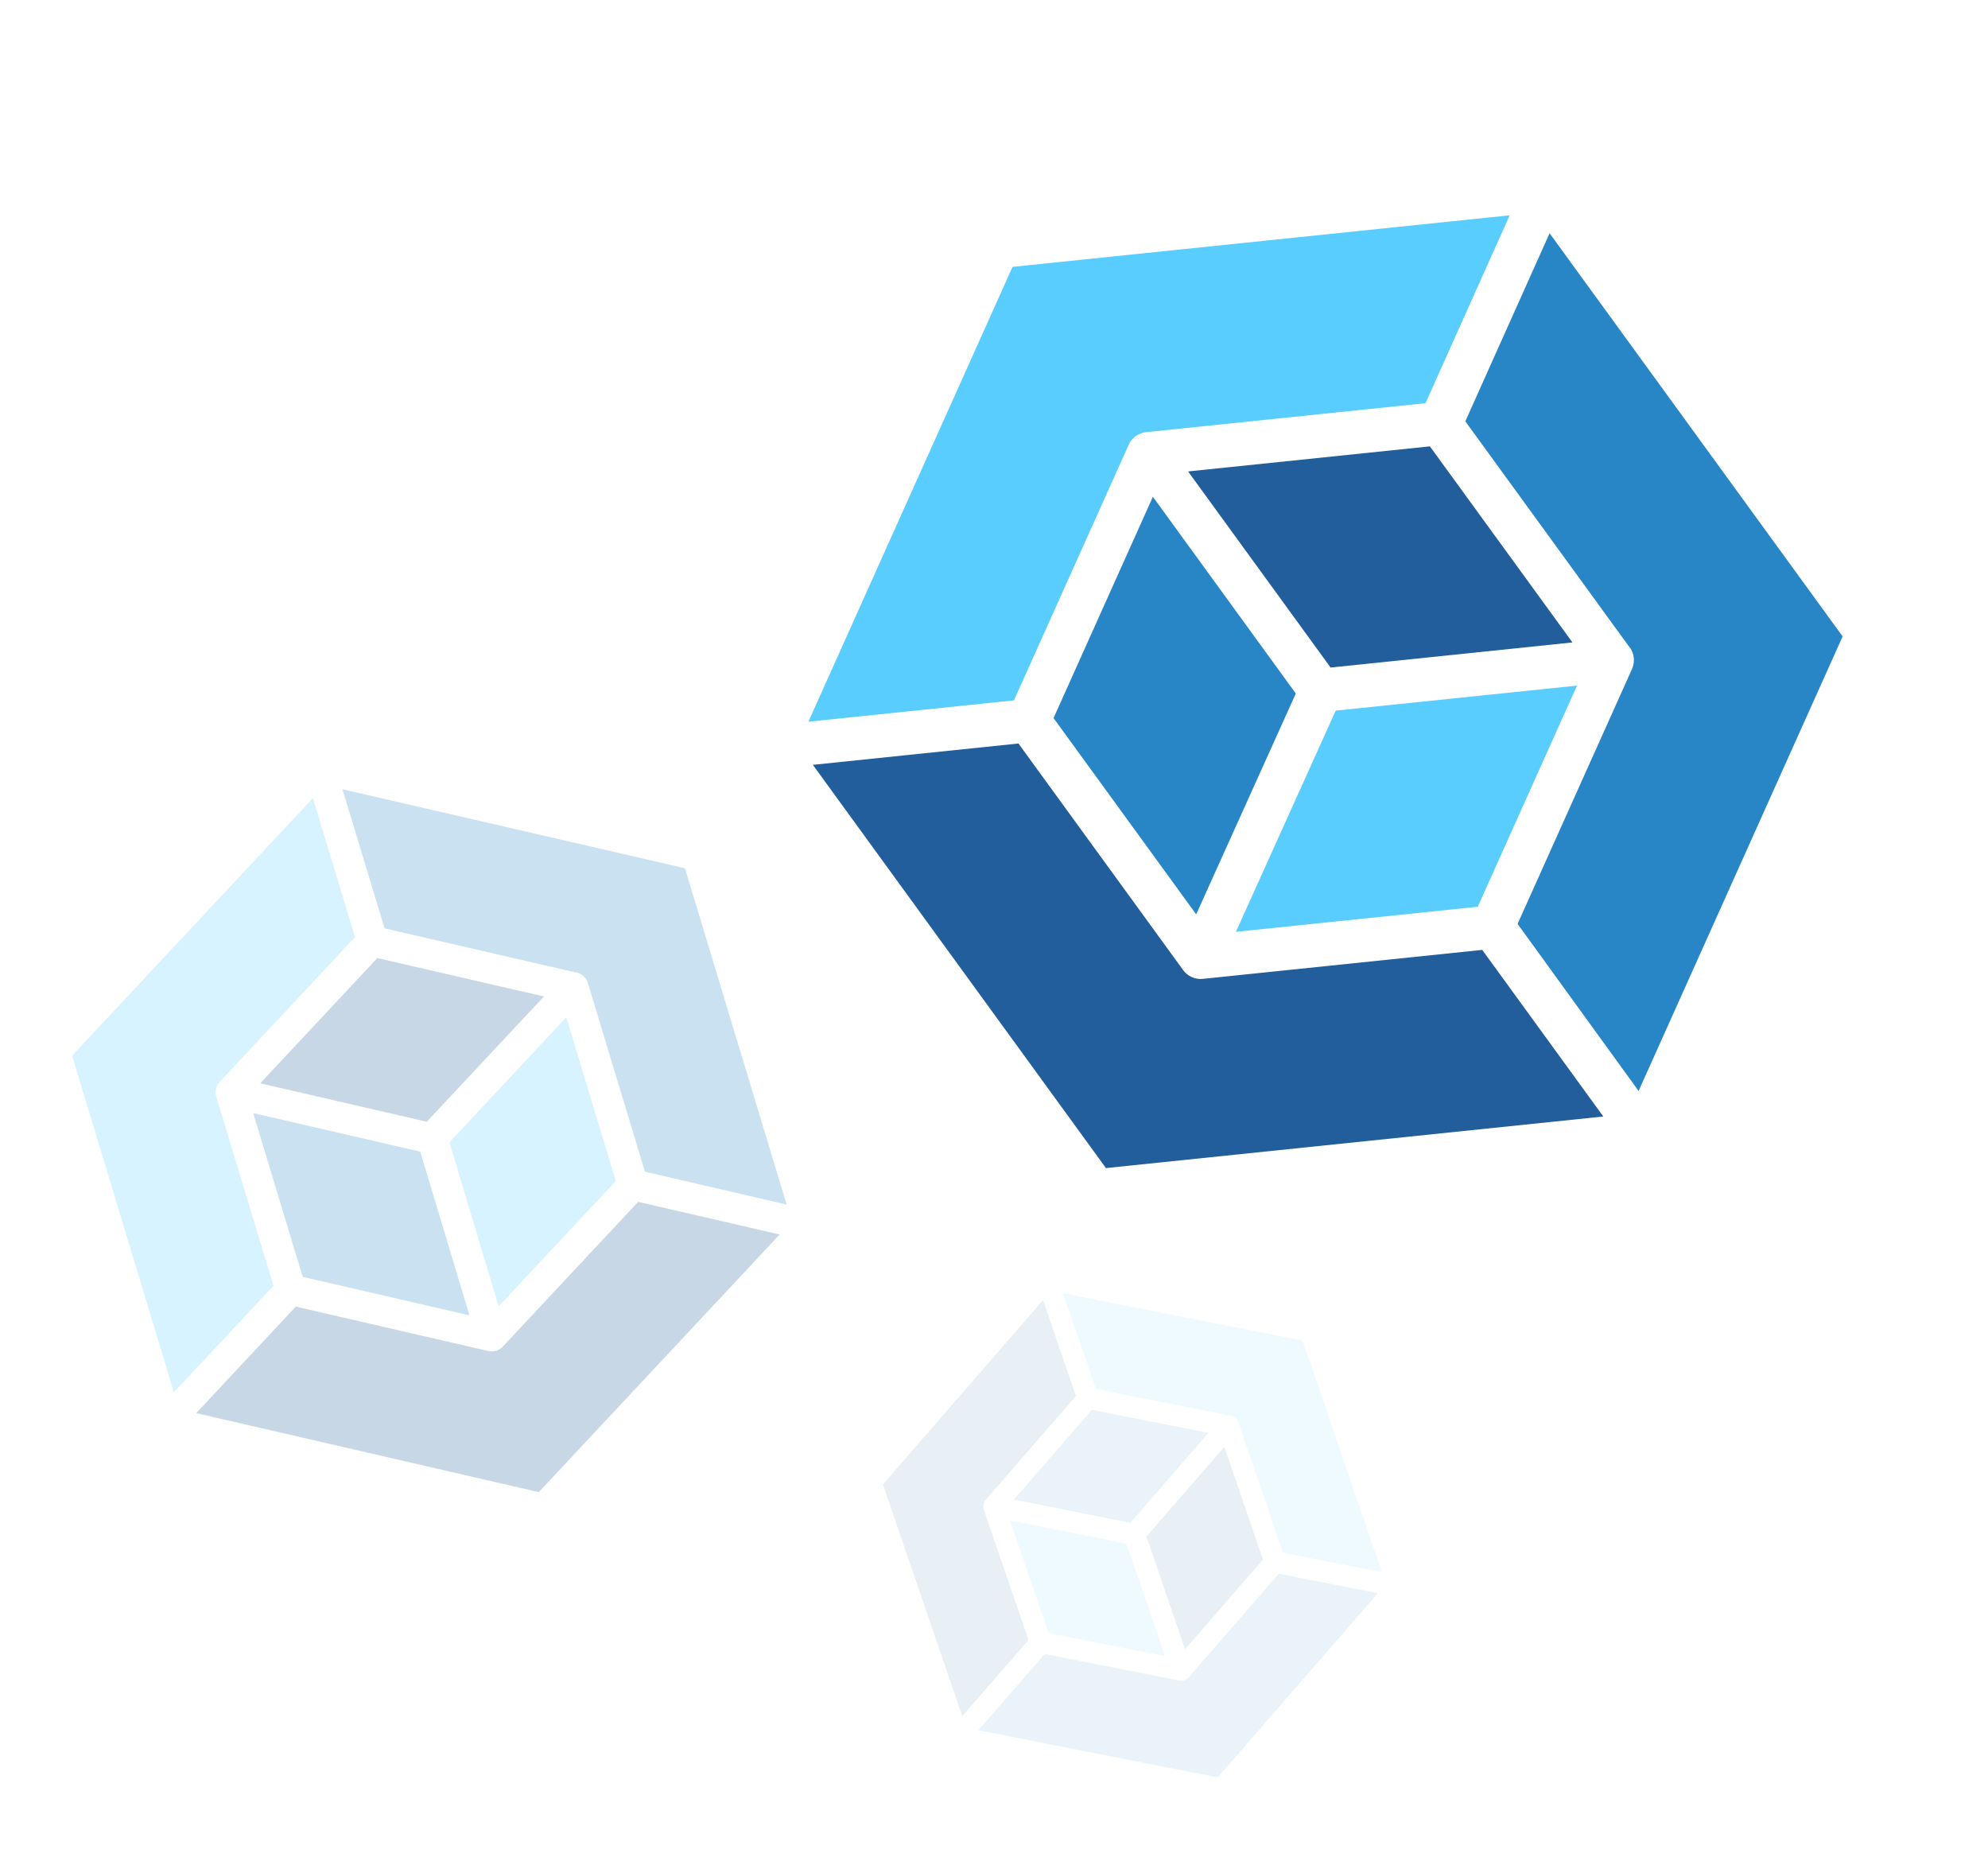 <svg xmlns="http://www.w3.org/2000/svg" xmlns:xlink="http://www.w3.org/1999/xlink" width="480.918" height="452.06" viewBox="0 0 480.918 452.06"><defs><clipPath id="clip-path"><rect id="Rectangle_656" data-name="Rectangle 656" width="219.744" height="250.256" fill="none"></rect></clipPath><clipPath id="clip-path-2"><rect id="Rectangle_657" data-name="Rectangle 657" width="154.979" height="176.497" fill="none"></rect></clipPath><clipPath id="clip-path-3"><rect id="Rectangle_658" data-name="Rectangle 658" width="107.607" height="122.548" fill="none"></rect></clipPath></defs><g id="Group_20615" data-name="Group 20615" transform="matrix(0.809, -0.588, 0.588, 0.809, 105.073, 114.016)"><g id="Group_20614" data-name="Group 20614" transform="translate(32.334 42.214)" clip-path="url(#clip-path)"><path id="Path_51332" data-name="Path 51332" d="M45.9,201.849l-.028-.016c-.061-.036-.116-.08-.175-.118-.131-.083-.263-.164-.387-.26-.072-.055-.136-.119-.2-.178-.106-.091-.214-.177-.313-.276s-.161-.182-.241-.274-.147-.158-.213-.244a5.36,5.36,0,0,1-.384-.579l-.007-.011a5.185,5.185,0,0,1-.27-.552c-.018-.042-.032-.086-.05-.128-.063-.159-.117-.318-.163-.48-.013-.047-.026-.094-.039-.142a5.25,5.25,0,0,1-.113-.563c0-.019-.007-.036-.009-.053a5.25,5.25,0,0,1-.043-.651c0-.011,0-.02,0-.03l-.005-67.732L0,104.5.009,225.065l104.65,60.641,0-49.813L45.914,201.855l-.011-.007" transform="translate(0 -35.475)" fill="#215e9b"></path><path id="Path_51333" data-name="Path 51333" d="M132.267,98.312l-50.9,29.166,0,58.683,50.895-29.036Z" transform="translate(-27.623 -33.375)" fill="#2886c6"></path><path id="Path_51334" data-name="Path 51334" d="M191.122,230.43l-50.776-29.423L89.368,230.092l50.885,29.488Z" transform="translate(-30.338 -68.238)" fill="#5acdff"></path><path id="Path_51335" data-name="Path 51335" d="M7.965,59.945,51.218,85.009l58.769-33.675c.011-.007.024-.011.036-.017a5.1,5.1,0,0,1,.573-.28c.025-.011.05-.018.075-.028a5.244,5.244,0,0,1,.513-.172c.058-.016.116-.03.174-.044q.221-.054.449-.087c.06-.009.12-.021.18-.028a5.276,5.276,0,0,1,.608-.038c.031,0,.061,0,.092,0q.268,0,.529.036c.064.007.127.019.192.029q.223.035.439.088c.059.015.119.029.178.046a5.133,5.133,0,0,1,.532.18l.055.02a5.17,5.17,0,0,1,.565.28c.016.009.033.015.049.024L174,85.4l43.186-24.786L112.576,0Z" transform="translate(-2.704 0)" fill="#5acdff"></path><path id="Path_51336" data-name="Path 51336" d="M225.19,127.871,174.31,98.388v58.628L225.2,186.5Z" transform="translate(-59.174 -33.401)" fill="#215e9b"></path><path id="Path_51337" data-name="Path 51337" d="M278.942,105.674l-43.229,24.811.005,67.153a5.195,5.195,0,0,1-1.943,4.538c-.036.03-.069.063-.107.092-.125.1-.258.177-.391.26-.059.037-.113.081-.174.116l-.026.015,0,0-58.6,33.578L174.4,286.13,278.952,226.22Z" transform="translate(-59.207 -35.874)" fill="#2886c6"></path></g><g id="Group_20618" data-name="Group 20618" transform="translate(-212.436 113.633) rotate(-41)" opacity="0.248" clip-path="url(#clip-path-2)"><path id="Path_51365" data-name="Path 51365" d="M32.374,173.156l-.02-.012c-.043-.025-.082-.056-.123-.083-.092-.058-.185-.116-.273-.183-.051-.039-.1-.084-.144-.125-.075-.064-.151-.125-.221-.195s-.114-.129-.17-.193-.1-.111-.15-.172a3.782,3.782,0,0,1-.271-.408L31,171.777a3.659,3.659,0,0,1-.191-.389c-.013-.03-.023-.061-.035-.09-.044-.112-.082-.224-.115-.338-.009-.033-.019-.067-.027-.1a3.7,3.7,0,0,1-.08-.4c0-.013,0-.025-.007-.038a3.7,3.7,0,0,1-.03-.459c0-.007,0-.014,0-.021l0-47.769L0,104.5.007,189.53,73.813,232.3l0-35.131L32.382,173.161l-.008,0" transform="translate(0 -55.818)" fill="#215e9b"></path><path id="Path_51366" data-name="Path 51366" d="M117.266,98.312l-35.9,20.57,0,41.388,35.894-20.478Z" transform="translate(-43.463 -52.514)" fill="#2886c6"></path><path id="Path_51367" data-name="Path 51367" d="M161.132,221.758l-35.81-20.751L89.368,221.52l35.888,20.8Z" transform="translate(-47.736 -107.369)" fill="#5acdff"></path><path id="Path_51368" data-name="Path 51368" d="M7.965,42.277l30.5,17.677L79.918,36.2l.025-.012a3.6,3.6,0,0,1,.4-.2l.053-.02a3.7,3.7,0,0,1,.362-.121l.123-.031q.156-.038.317-.061c.042-.007.084-.015.127-.02a3.721,3.721,0,0,1,.429-.027c.022,0,.043,0,.065,0q.189,0,.373.025c.045.005.09.014.135.02q.157.024.31.062c.042.01.084.02.125.032a3.62,3.62,0,0,1,.375.127l.039.014a3.645,3.645,0,0,1,.4.2c.011.006.023.01.034.017l41.452,24.02,30.458-17.481L81.744,0Z" transform="translate(-4.255 0.001)" fill="#5acdff"></path><path id="Path_51369" data-name="Path 51369" d="M210.194,119.182,174.31,98.388v41.348l35.888,20.8Z" transform="translate(-93.108 -52.554)" fill="#215e9b"></path><path id="Path_51370" data-name="Path 51370" d="M248.132,105.674l-30.488,17.5,0,47.361a3.664,3.664,0,0,1-1.37,3.2c-.026.021-.049.044-.075.065-.088.067-.182.125-.276.184-.042.026-.08.057-.123.082l-.019.011h0l-41.326,23.681-.052,35.187,73.733-42.252Z" transform="translate(-93.159 -56.446)" fill="#2886c6"></path></g><g id="Group_20619" data-name="Group 20619" transform="translate(34.182 241.096) rotate(77)" opacity="0.104" clip-path="url(#clip-path-3)"><path id="Path_51371" data-name="Path 51371" d="M22.478,152.169l-.014-.008c-.03-.017-.057-.039-.086-.058-.064-.04-.129-.081-.19-.127-.035-.027-.067-.058-.1-.087-.052-.044-.1-.087-.153-.135s-.079-.089-.118-.134-.072-.077-.1-.12a2.627,2.627,0,0,1-.188-.283l0-.006a2.54,2.54,0,0,1-.132-.27c-.009-.021-.016-.042-.024-.063-.031-.078-.057-.156-.08-.235l-.019-.07a2.572,2.572,0,0,1-.055-.276c0-.009,0-.017,0-.026a2.571,2.571,0,0,1-.021-.319c0-.005,0-.01,0-.015l0-33.168L0,104.5l0,59.041,51.246,29.7,0-24.393L22.484,152.173l-.005,0" transform="translate(0 -70.697)" fill="#215e9b"></path><path id="Path_51372" data-name="Path 51372" d="M106.293,98.312,81.368,112.594l0,28.737,24.923-14.219Z" transform="translate(-55.049 -66.513)" fill="#2886c6"></path><path id="Path_51373" data-name="Path 51373" d="M139.2,215.415l-24.864-14.408L89.368,215.25l24.918,14.44Z" transform="translate(-60.462 -135.991)" fill="#5acdff"></path><path id="Path_51374" data-name="Path 51374" d="M7.965,29.354,29.146,41.628,57.924,25.137l.017-.008a2.5,2.5,0,0,1,.28-.137l.037-.014a2.568,2.568,0,0,1,.251-.084l.085-.022q.108-.026.22-.043c.029,0,.059-.01.088-.014a2.584,2.584,0,0,1,.3-.019l.045,0q.131,0,.259.017c.031,0,.062.009.094.014q.109.017.215.043l.087.022a2.513,2.513,0,0,1,.26.088l.027.01a2.531,2.531,0,0,1,.277.137l.024.012L89.271,41.821l21.148-12.138L59.192,0Z" transform="translate(-5.389 0.001)" fill="#5acdff"></path><path id="Path_51375" data-name="Path 51375" d="M199.226,112.826,174.31,98.388V127.1l24.918,14.439Z" transform="translate(-117.929 -66.564)" fill="#215e9b"></path><path id="Path_51376" data-name="Path 51376" d="M225.6,105.674l-21.169,12.15,0,32.884a2.544,2.544,0,0,1-.951,2.222c-.018.015-.034.031-.052.045-.061.047-.126.087-.191.127-.029.018-.055.039-.085.057l-.013.007h0L174.441,169.61l-.036,24.432L225.6,164.7Z" transform="translate(-117.993 -71.494)" fill="#2886c6"></path></g></g></svg>